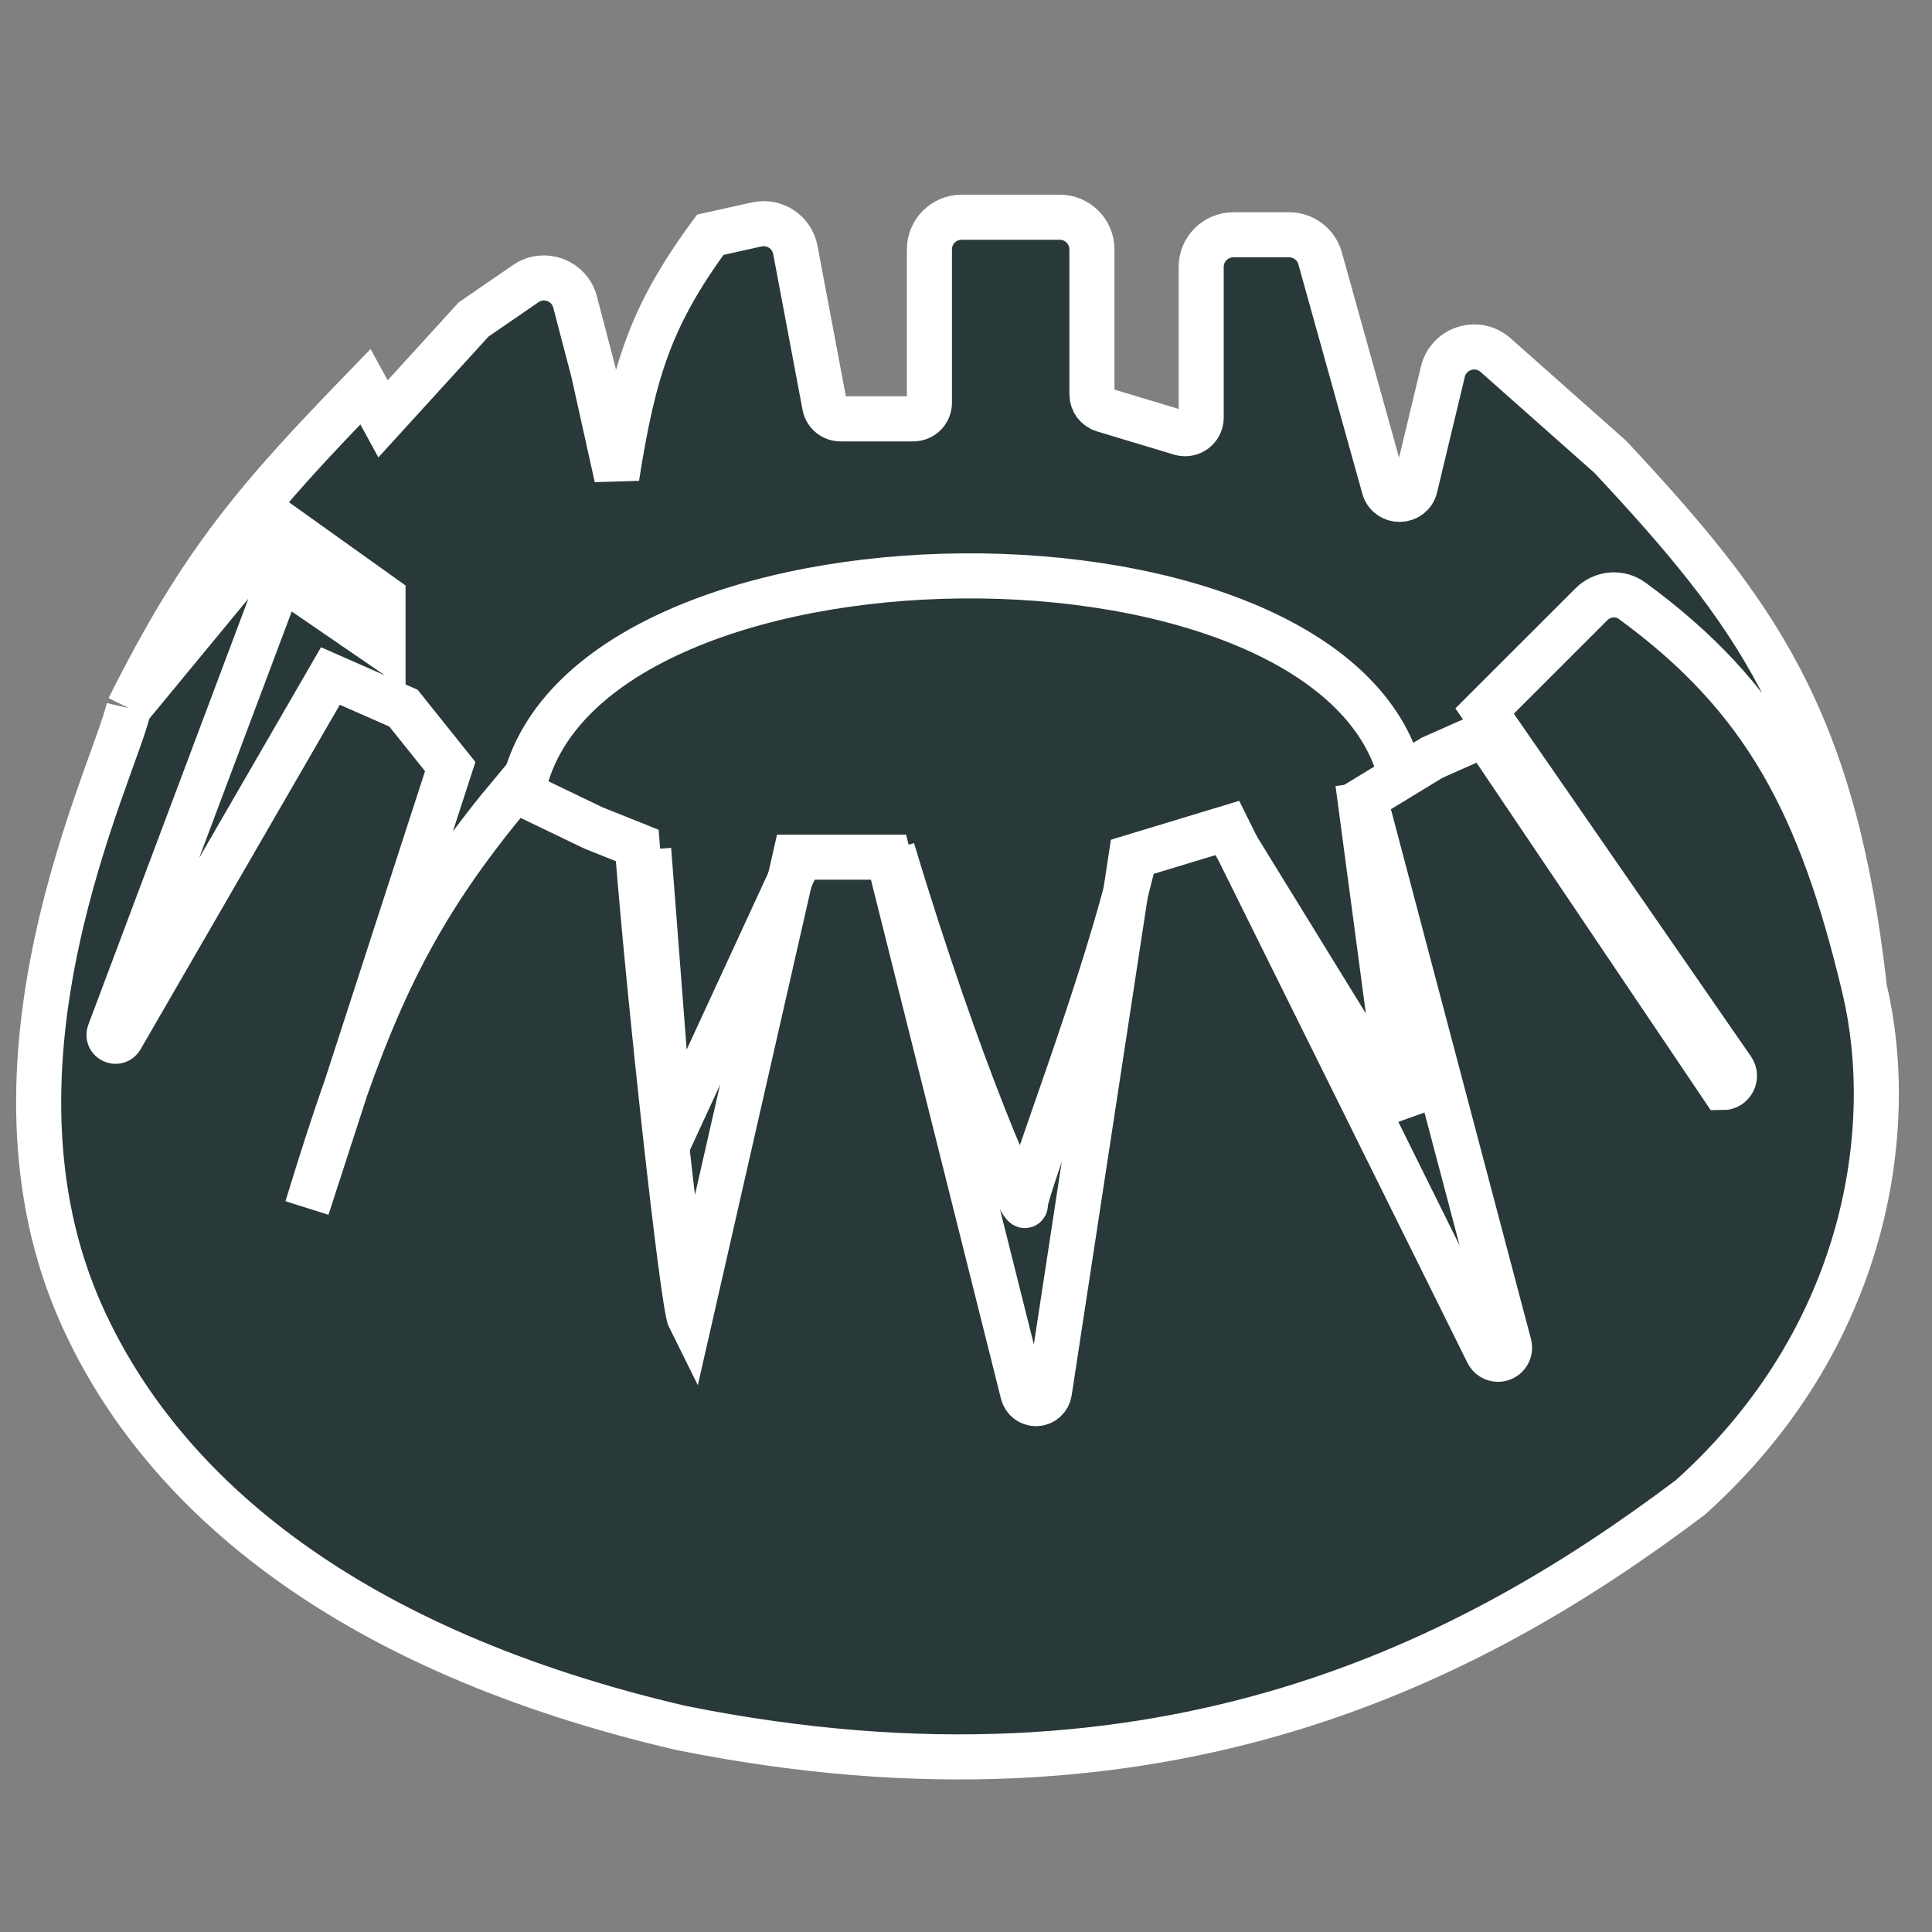 <svg width="60" height="60" viewBox="0 0 60 60" fill="none" xmlns="http://www.w3.org/2000/svg">
<rect x="0" y="0" width="60" height="60" fill="#808080" stroke="none"/>
<path d="M16.704 25.008C17.573 33.778 40.599 34.212 42.858 26.049" stroke="white" stroke-width="1.4"/>
<path d="M2.548 40.867C-1 33 3.526 24.043 4 21.992C6.286 17.398 8.059 15.407 11.35 12.009L11.895 13.008L14.708 9.922L16.326 8.809C16.897 8.415 17.685 8.709 17.86 9.38L18.429 11.556L19.154 14.823C19.672 11.541 20.192 9.828 22.058 7.291L23.5 6.97C24.052 6.848 24.595 7.206 24.7 7.761L25.612 12.6C25.656 12.837 25.863 13.008 26.103 13.008H28.364C28.641 13.008 28.864 12.784 28.864 12.508V7.746C28.864 7.194 29.312 6.746 29.864 6.746H32.911C33.463 6.746 33.911 7.194 33.911 7.746V12.247C33.911 12.468 34.055 12.662 34.266 12.726L36.66 13.448C36.98 13.545 37.304 13.305 37.304 12.97V8.291C37.304 7.738 37.752 7.291 38.304 7.291H40.034C40.483 7.291 40.877 7.59 40.997 8.022L42.982 15.143C43.121 15.64 43.83 15.627 43.95 15.125L44.81 11.543C44.986 10.809 45.881 10.527 46.446 11.028L50.009 14.187C54.5 19 56.956 22.275 57.904 30.703C58.922 35 58.036 41.519 52.5 46.5C45.876 51.491 36.219 56.696 21.151 53.663C10.857 51.27 5.059 46.435 2.548 40.867Z" fill="#293838"/>
<path d="M10.747 33.777C12.031 30.146 13.366 27.637 15.978 24.533L18.429 25.712L19.79 26.257C20.153 30.945 21.205 40.522 21.423 40.958L24.69 26.62H27.594L31.766 43.273C31.813 43.46 31.981 43.591 32.174 43.591V43.591C32.381 43.591 32.557 43.439 32.589 43.234L35.126 26.62L38.121 25.712L46.201 42.015C46.261 42.137 46.386 42.214 46.522 42.214V42.214C46.757 42.214 46.929 41.991 46.869 41.764L42.386 24.805L44.473 23.534L46.106 22.808L53.5 33.777V33.777C53.794 33.777 53.968 33.446 53.8 33.204L46.106 22.082L49.423 18.766C49.763 18.426 50.299 18.375 50.687 18.658C54.806 21.667 56.551 24.998 57.904 30.703M10.747 33.777C10.35 34.897 9.958 36.125 9.535 37.51L10.747 33.777ZM10.747 33.777L13.982 23.807L12.53 21.992L10.261 20.994L3.759 32.238C3.636 32.45 3.313 32.297 3.399 32.068L8.719 17.908L11.895 20.086V18.543L8.719 16.275L4 21.992M4 21.992C3.526 24.043 -1 33 2.548 40.867C5.059 46.435 10.857 51.27 21.151 53.663C36.219 56.696 45.876 51.491 52.5 46.5C58.036 41.519 58.922 35 57.904 30.703M4 21.992C6.286 17.398 8.059 15.407 11.35 12.009L11.895 13.008L14.708 9.922L16.326 8.809C16.897 8.415 17.685 8.709 17.86 9.38L18.429 11.556L19.154 14.823C19.672 11.541 20.192 9.828 22.058 7.291L23.5 6.97C24.052 6.848 24.595 7.206 24.7 7.761L25.612 12.6C25.656 12.837 25.863 13.008 26.103 13.008H28.364C28.641 13.008 28.864 12.784 28.864 12.508V7.746C28.864 7.194 29.312 6.746 29.864 6.746H32.911C33.463 6.746 33.911 7.194 33.911 7.746V12.247C33.911 12.468 34.055 12.662 34.266 12.726L36.66 13.448C36.98 13.545 37.304 13.305 37.304 12.97V8.291C37.304 7.738 37.752 7.291 38.304 7.291H40.034C40.483 7.291 40.877 7.59 40.997 8.022L42.982 15.143C43.121 15.64 43.83 15.627 43.95 15.125L44.81 11.543C44.986 10.809 45.881 10.527 46.446 11.028L50.009 14.187C54.5 19 56.956 22.275 57.904 30.703" stroke="white" stroke-width="1.4"/>
<path d="M27.716 26.384C29.781 33.267 31.846 37.947 31.846 37.396C31.846 36.846 34.37 30.514 35.287 26.384" stroke="white" stroke-width="1.4"/>
<path d="M16.16 25.077C17.067 15.912 41.115 15.458 43.475 23.988" stroke="white" stroke-width="1.4"/>
<path d="M38.04 25.696L43.546 34.643L42.17 24.319" stroke="white" stroke-width="1.4"/>
<path d="M24.963 26.384L20.834 35.331L20.145 26.384" stroke="white" stroke-width="1.4"/>
</svg>
